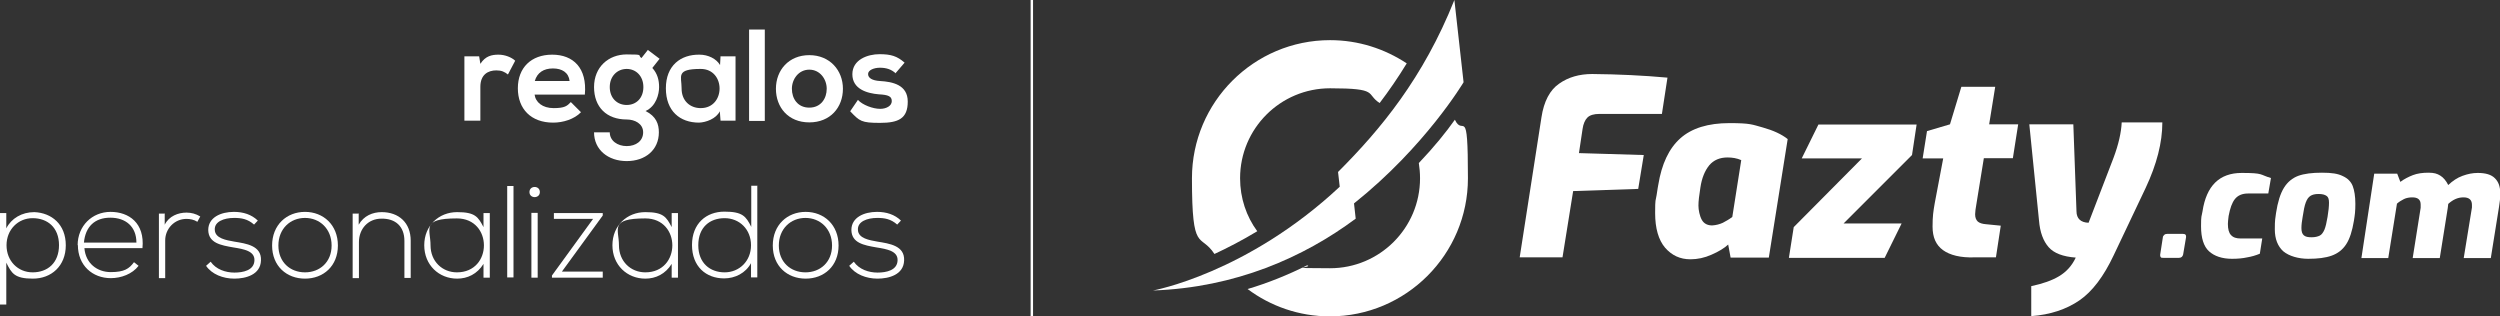 <svg xmlns="http://www.w3.org/2000/svg" xmlns:xlink="http://www.w3.org/1999/xlink" id="Capa_1" viewBox="0 0 1033.6 130.8"><rect x="0" y="0" width="1033.6" height="130.8" fill="#333333" stroke="none"/><g><g><path d="M637.3 48.5c1-6.6 3.5-11.3 7.3-13.9 3.8-2.7 8.4-4 13.7-4 10.8.1 21.2.6 31.1 1.5l-2.3 15h-25.9c-2.2.0-3.9.5-4.9 1.5s-1.7 2.6-2 4.7l-1.5 10 26.8.8-2.3 14-26.9.9-4.4 27.4h-17.7l9-57.9h0z" fill="#fff"/><path d="M688.4 102.4c-2.7-3.2-4.1-8-4.1-14.3s.2-4.8.6-7.4c.4-2.5.6-4 .7-4.3 1.4-8.6 4.4-15 9.1-19.2s11.5-6.3 20.3-6.3 9.4.6 13.8 1.8c4.3 1.2 7.8 2.8 10.3 4.8l-7.8 49h-15.8l-1-5.4c-1.6 1.5-3.9 2.9-6.9 4.2-2.9 1.3-5.8 1.9-8.7 1.9-4.3.0-7.7-1.6-10.5-4.8h0zm23.9-10.3c1.3-.7 2.6-1.4 3.9-2.4l3.7-23.5c-1.8-.8-3.7-1.1-5.7-1.1-3.2.0-5.7 1.1-7.5 3.2-1.8 2.2-3.1 5.2-3.7 9.3-.5 3.1-.8 5.6-.8 7.4s.5 4.3 1.4 5.9 2.4 2.3 4.3 2.3c1.6-.1 3.1-.5 4.4-1.1h0z" fill="#fff"/><path d="M803.3 103.4c-2.9-2.1-4.3-5.3-4.3-9.7s.3-6.2.9-9.7l3.5-18.5h-8.5l1.8-11.3 9.5-2.8 4.7-15.5h14l-2.5 15.5h12l-2.2 14h-12l-3 18.5c-.4 2.2-.6 3.8-.6 4.7.0 1.4.4 2.3 1.1 3 .7.6 1.9 1 3.4 1.1l6.1.6-2 13.1h-8.9c-5.7.2-10.1-.9-13-3h0z" fill="#fff"/><path d="M839.8 118.3c4.7-1 8.5-2.3 11.5-4.1s5.3-4.3 6.9-7.7c-5.3-.4-9-1.8-11.2-4.3s-3.6-6.1-4-11.1l-4-39.7h18.2l1.3 35.9c0 3.1 1.8 4.7 5 4.8l10.3-26.8c2.1-5.6 3.2-10.5 3.4-14.7H894c0 8.3-2.3 17.3-6.9 27.1l-13.2 27.8c-4.1 8.7-8.8 15-14.2 18.7s-12 5.9-19.9 6.5v-12.4h0z" fill="#fff"/><path d="M893.4 106.4c-.2-.2-.3-.5-.3-.8v-.3l1.1-7.1c0-.5.3-.8.6-1.1s.7-.4 1.2-.4h6.5c.9.0 1.3.3 1.3 1v.4l-1.2 7.1c-.2.9-.8 1.4-1.7 1.4h-6.5c-.5.0-.8.0-1-.2h0z" fill="#fff"/><path d="M913.3 103.9c-2.2-2-3.3-5.5-3.3-10.3s.2-3.8.6-6.2c1.6-10.6 7-15.9 16.2-15.9s7.3.7 12.1 2.1l-1.1 6.4h-8.4c-2.4.0-4.2.8-5.4 2.3s-2 3.8-2.6 7c-.2 1.5-.3 2.6-.3 3.3.0 2.1.4 3.7 1.3 4.6.9 1 2.2 1.4 4 1.4h8.9l-1 6.3c-1.7.7-3.4 1.2-5.2 1.5-1.8.4-3.9.6-6.3.6-4.1.0-7.3-1.1-9.5-3.1z" fill="#fff"/><path d="M944 103.9c-2.3-2.1-3.5-5.1-3.5-9.1s.2-4.5.5-6.7c.7-4.6 1.8-8.1 3.3-10.5s3.5-4 5.9-4.9c2.5-.9 5.7-1.3 9.8-1.3s6.6.4 8.6 1.4c2 .9 3.4 2.3 4.1 4.1s1.1 4.3 1.1 7.4-.2 4.5-.6 7c-.7 4.2-1.7 7.4-3.2 9.7s-3.5 3.8-6 4.7-5.7 1.3-9.7 1.3-7.9-1.1-10.3-3.1h0zm15.1-6.5c.8-.4 1.4-1.3 1.9-2.4.5-1.2.9-2.9 1.3-5.3.4-2.4.6-4.4.6-5.9s-.3-2.3-1-2.8-1.7-.8-3.3-.8-2.6.3-3.4.8-1.4 1.4-1.9 2.7-.9 3.3-1.3 6c-.3 1.7-.5 3.2-.5 4.6s.3 2.4 1 3 1.7.8 3.2.8 2.6-.3 3.4-.7z" fill="#fff"/><path d="M981.8 71.8h9.3l1.3 3.4c1.6-1.2 3.4-2.1 5.2-2.8s4-1 6.4-1 3.6.4 4.9 1.2 2.4 2.1 3.3 3.9c1.8-1.7 3.7-3 5.9-3.8s4.2-1.2 6.3-1.2c3.3.0 5.6.7 7.1 2.2s2.2 3.5 2.2 6.1-.2 3.7-.5 5.7l-3.4 21.2h-11.2l3.4-20.9c0-.2.0-.6.0-1.1.0-2.1-1.2-3.1-3.5-3.1s-4.3.9-6.3 2.7l-.2 1.7-3.3 20.7h-11.2l3.3-20.8c0-.3.0-.8.0-1.3.0-1.1-.3-1.8-.9-2.3s-1.5-.7-2.6-.7-2.4.2-3.4.7-2 1.1-2.9 1.9l-3.6 22.5h-11.1l5.3-34.9h0z" fill="#fff"/><polygon points="786.2 92.4 762.2 92.4 790.5 64.1 792.4 51.5 751.8 51.5 744.9 65.5 769.8 65.5 741.6 93.9 739.6 106.6 779.2 106.6 786.2 92.4" fill="#fff"/></g><g><g><path d="M586.6 67.4c.3 2 .5 4.1.5 6.3.0 20.6-16.7 37.2-37.2 37.2s-6.4-.4-9.5-1.2c-8 4-16.2 7.3-24.6 9.8 9.5 7.1 21.3 11.3 34 11.3 31.5.0 57.1-25.6 57.1-57.1s-1.9-16.8-5.4-24.2c-3.6 5.1-8.6 11.3-14.9 17.9h0z" fill="#fff"/><path d="M519.8 95.6c-4.5-6.1-7.1-13.7-7.1-21.9.0-20.6 16.7-37.2 37.2-37.2s14.6 2.3 20.5 6.1c3.8-5 7.6-10.5 11.2-16.4-9.1-6-19.9-9.6-31.7-9.6-31.5.0-57.1 25.6-57.1 57.1s3.4 22.3 9.3 31.3c5.4-2.5 11.4-5.6 17.7-9.4h0z" fill="#fff"/></g><path d="M605.1 34 601.3.0c-12.9 32.3-30.5 53.5-48.1 71.1l.7 6.1c-38.4 35.9-77.2 42.9-77.2 42.9 34.1-1.2 62.3-13.7 83.8-29.7l-.7-6.3C589.3 60.6 605.1 34 605.1 34h0z" fill="#fff"/></g></g><line x1="426.6" y1="0" x2="426.6" y2="130.8" fill="#fff" stroke="#fff" stroke-miterlimit="10"/><g><g><path d="M198.1 23.3l.5 3.1c2.1-3.3 4.8-3.8 7.5-3.8s5.4 1.1 6.9 2.5l-3 5.7c-1.4-1.1-2.6-1.7-4.8-1.7-3.5.0-6.6 1.8-6.6 6.8v14H192V23.3h6.1z" fill="#fff"/><path d="M221 39c.4 3.3 3.3 5.7 7.9 5.7s5.6-.9 7.1-2.5l4.2 4.2c-2.8 2.9-7.4 4.3-11.5 4.3-9.2.0-14.6-5.7-14.6-14.2s5.5-13.9 14.2-13.9 14.5 5.5 13.5 16.5H221zm14.5-5.5c-.4-3.5-3.1-5.2-6.9-5.2s-6.5 1.7-7.5 5.2h14.4z" fill="#fff"/><path d="M267.8 20.6l4.9 3.7-3 3.8c2.1 2.3 2.8 5 2.8 7.9s-1.2 7.9-5.6 9.9c4.4 2.2 5.5 5.4 5.5 8.8.0 7.3-5.6 11.9-13.3 11.9s-13.5-4.7-13.5-11.9h6.5c0 3.5 3.2 5.7 7 5.7s6.8-2.1 6.8-5.7-3.5-5.3-6.8-5.3c-8.3.0-13.5-5.1-13.5-13.4s6-13.5 13.5-13.5 4.3.3 6.1 1.5l2.6-3.3zM252.1 36c0 4.6 3.1 7.4 7 7.4s6.9-2.8 6.9-7.4-3.1-7.5-6.9-7.5-7 2.9-7 7.5z" fill="#fff"/><path d="M297.8 23.3h6.3v26.6h-6.2l-.3-3.9c-1.5 3.1-5.7 4.6-8.6 4.7-7.9.0-13.7-4.8-13.7-14.2s6.1-14 13.9-13.9c3.6.0 7 1.7 8.5 4.3l.2-3.7zm-16 13.3c0 5.1 3.5 8.1 7.9 8.1 10.4.0 10.4-16.2.0-16.2s-7.9 3-7.9 8z" fill="#fff"/><path d="M316.2 12.2V50h-6.5V12.2h6.5z" fill="#fff"/><path d="M348.5 36.7c0 7.7-5.2 13.9-13.9 13.9s-13.8-6.2-13.8-13.9 5.3-13.9 13.8-13.9 13.9 6.3 13.9 13.9zm-21.1.0c0 4.1 2.4 7.8 7.2 7.8s7.2-3.8 7.2-7.8-2.8-7.9-7.2-7.9-7.2 3.9-7.2 7.9z" fill="#fff"/><path d="M370.4 30.4c-1.9-1.8-4.1-2.4-6.6-2.4s-4.9 1-4.9 2.6 1.6 2.7 5 2.9c5 .3 11.4 1.5 11.4 8.5s-3.8 8.8-11.5 8.8-8.4-.7-12.3-4.8l3.2-4.7c1.9 2.1 6.2 3.7 9.2 3.7 2.5.0 4.8-1.2 4.8-3.2s-1.5-2.6-5.3-2.8c-5-.4-11-2.2-11-8.3s6.4-8.3 11.2-8.3 7.3.8 10.4 3.5l-3.7 4.3z" fill="#fff"/></g><g><path d="M0 125.9V88.1h2.6v6.3c2.1-4.1 6.4-6.7 11.6-6.7 7.2.3 13 5.1 13 13.7s-6 13.8-13.6 13.8-8.8-2.2-11-6.6v17.3H0zm24.4-24.5c0-7.5-4.9-11.2-10.9-11.2S2.7 94.9 2.7 101.4s4.7 11.2 10.8 11.2 10.9-3.8 10.9-11.3z" fill="#fff"/><path d="M32.1 101.4c0-8 6-13.8 13.6-13.8s14.2 4.6 13.2 15h-24c.5 6.3 5.3 9.9 10.9 9.9s7.6-1.4 9.6-4.1l1.9 1.5c-2.6 3.4-7.2 5.1-11.5 5.1-7.5.0-13.6-5.2-13.6-13.7zM56.4 100.3C56.4 93.7 52 90 45.6 90s-10.3 3.7-10.9 10.3h21.7z" fill="#fff"/><path d="M68.1 88.1v4.8c1.8-3.6 5.6-5 9-5 2 0 3.9.5 5.7 1.6l-1.2 2.2c-1.4-.9-3-1.2-4.5-1.2-5 0-8.8 4.1-8.8 8.9V115h-2.6V88.3h2.5z" fill="#fff"/><path d="M105.1 92.9c-2.7-2.4-5.3-2.8-8.3-2.8-4.2.0-8.2 1.5-8 4.9.1 3.6 4.8 4.3 8.1 4.9 4.8.8 11.3 1.6 11 7.8-.2 5.9-6.3 7.5-11 7.5s-9.3-1.8-11.7-5.3l1.9-1.7c2.2 3.2 6.2 4.5 9.8 4.5s8.2-.9 8.3-5.1c.1-3.8-4.3-4.6-8.7-5.3-5.2-.9-10.3-1.8-10.4-7.2.0-5.2 5.2-7.5 10.6-7.5 3.9.0 7.3 1.1 9.9 3.6l-1.6 1.7z" fill="#fff"/><path d="M112.5 101.5c0-8.5 6-13.9 13.6-13.9s13.6 5.4 13.6 13.9-6 13.7-13.6 13.7-13.6-5.2-13.6-13.7zm24.6.0c0-6.9-4.9-11.4-11-11.4s-11 4.5-11 11.4 4.9 11.1 11 11.1 11-4.2 11-11.1z" fill="#fff"/><path d="M148.3 88.1v4.8c2.1-3.7 5.8-5.2 9.5-5.2 7.1.0 12 4.4 12 11.8v15.4h-2.6V99.6c0-6-3.7-9.3-9.5-9.2-5.5.0-9.3 4.2-9.3 9.7V115h-2.6V88.3h2.6z" fill="#fff"/><path d="M202.5 88.1v26.7h-2.6v-5.7c-2.6 4.2-6.6 6.1-10.9 6.1-7.5.0-13.6-5.6-13.6-13.8s6.1-13.7 13.6-13.7 8.7 2 10.9 6.2v-5.8h2.6zM178 101.4c0 6.7 4.9 11.2 10.9 11.2 14.9.0 14.9-22.3.0-22.3S178 94.7 178 101.4z" fill="#fff"/><path d="M212.3 76.9v37.8h-2.6V76.9h2.6z" fill="#fff"/><path d="M223.2 79.4c0 2.8-4.3 2.8-4.3.0s4.3-2.8 4.3.0zM219.7 88v26.8h2.6V88h-2.6z" fill="#fff"/><path d="M229.1 88.1h20.1v1l-16.9 23.2h16.9v2.5h-21v-.9l17-23.4H229v-2.4z" fill="#fff"/><path d="M280.3 88.1v26.7h-2.6v-5.7c-2.6 4.2-6.6 6.1-10.9 6.1-7.5.0-13.6-5.6-13.6-13.8s6.1-13.7 13.6-13.7 8.7 2 10.9 6.2v-5.8h2.6zm-24.4 13.3c0 6.7 4.9 11.2 10.9 11.2 14.9.0 14.9-22.3.0-22.3s-10.9 4.4-10.9 11.1z" fill="#fff"/><path d="M313.1 76.9v37.8h-2.6v-5.9c-2.2 4.1-6.6 6.3-11.1 6.3-7.5.0-13.3-4.9-13.3-13.8s5.9-13.8 13.4-13.8 8.9 1.9 11.1 6.3v-17h2.6zm-24.4 24.5c0 7.4 4.9 11.2 10.9 11.2s10.9-4.6 10.9-11.2-4.8-11.2-10.9-11.2-10.9 3.7-10.9 11.2z" fill="#fff"/><path d="M319.5 101.5c0-8.5 6-13.9 13.6-13.9s13.6 5.4 13.6 13.9-6 13.7-13.6 13.7-13.6-5.2-13.6-13.7zm24.5.0c0-6.9-4.9-11.4-11-11.4s-11 4.5-11 11.4 4.9 11.1 11 11.1 11-4.2 11-11.1z" fill="#fff"/><path d="M371 92.9c-2.7-2.4-5.3-2.8-8.3-2.8-4.2.0-8.2 1.5-8 4.9.1 3.6 4.8 4.3 8.1 4.9 4.8.8 11.3 1.6 11 7.8-.2 5.9-6.3 7.5-11 7.5s-9.3-1.8-11.7-5.3l1.9-1.7c2.2 3.2 6.2 4.5 9.8 4.5s8.2-.9 8.3-5.1c.1-3.8-4.3-4.6-8.7-5.3-5.2-.9-10.3-1.8-10.4-7.2.0-5.2 5.2-7.5 10.6-7.5 3.9.0 7.3 1.1 9.9 3.6l-1.6 1.7z" fill="#fff"/></g></g></svg>